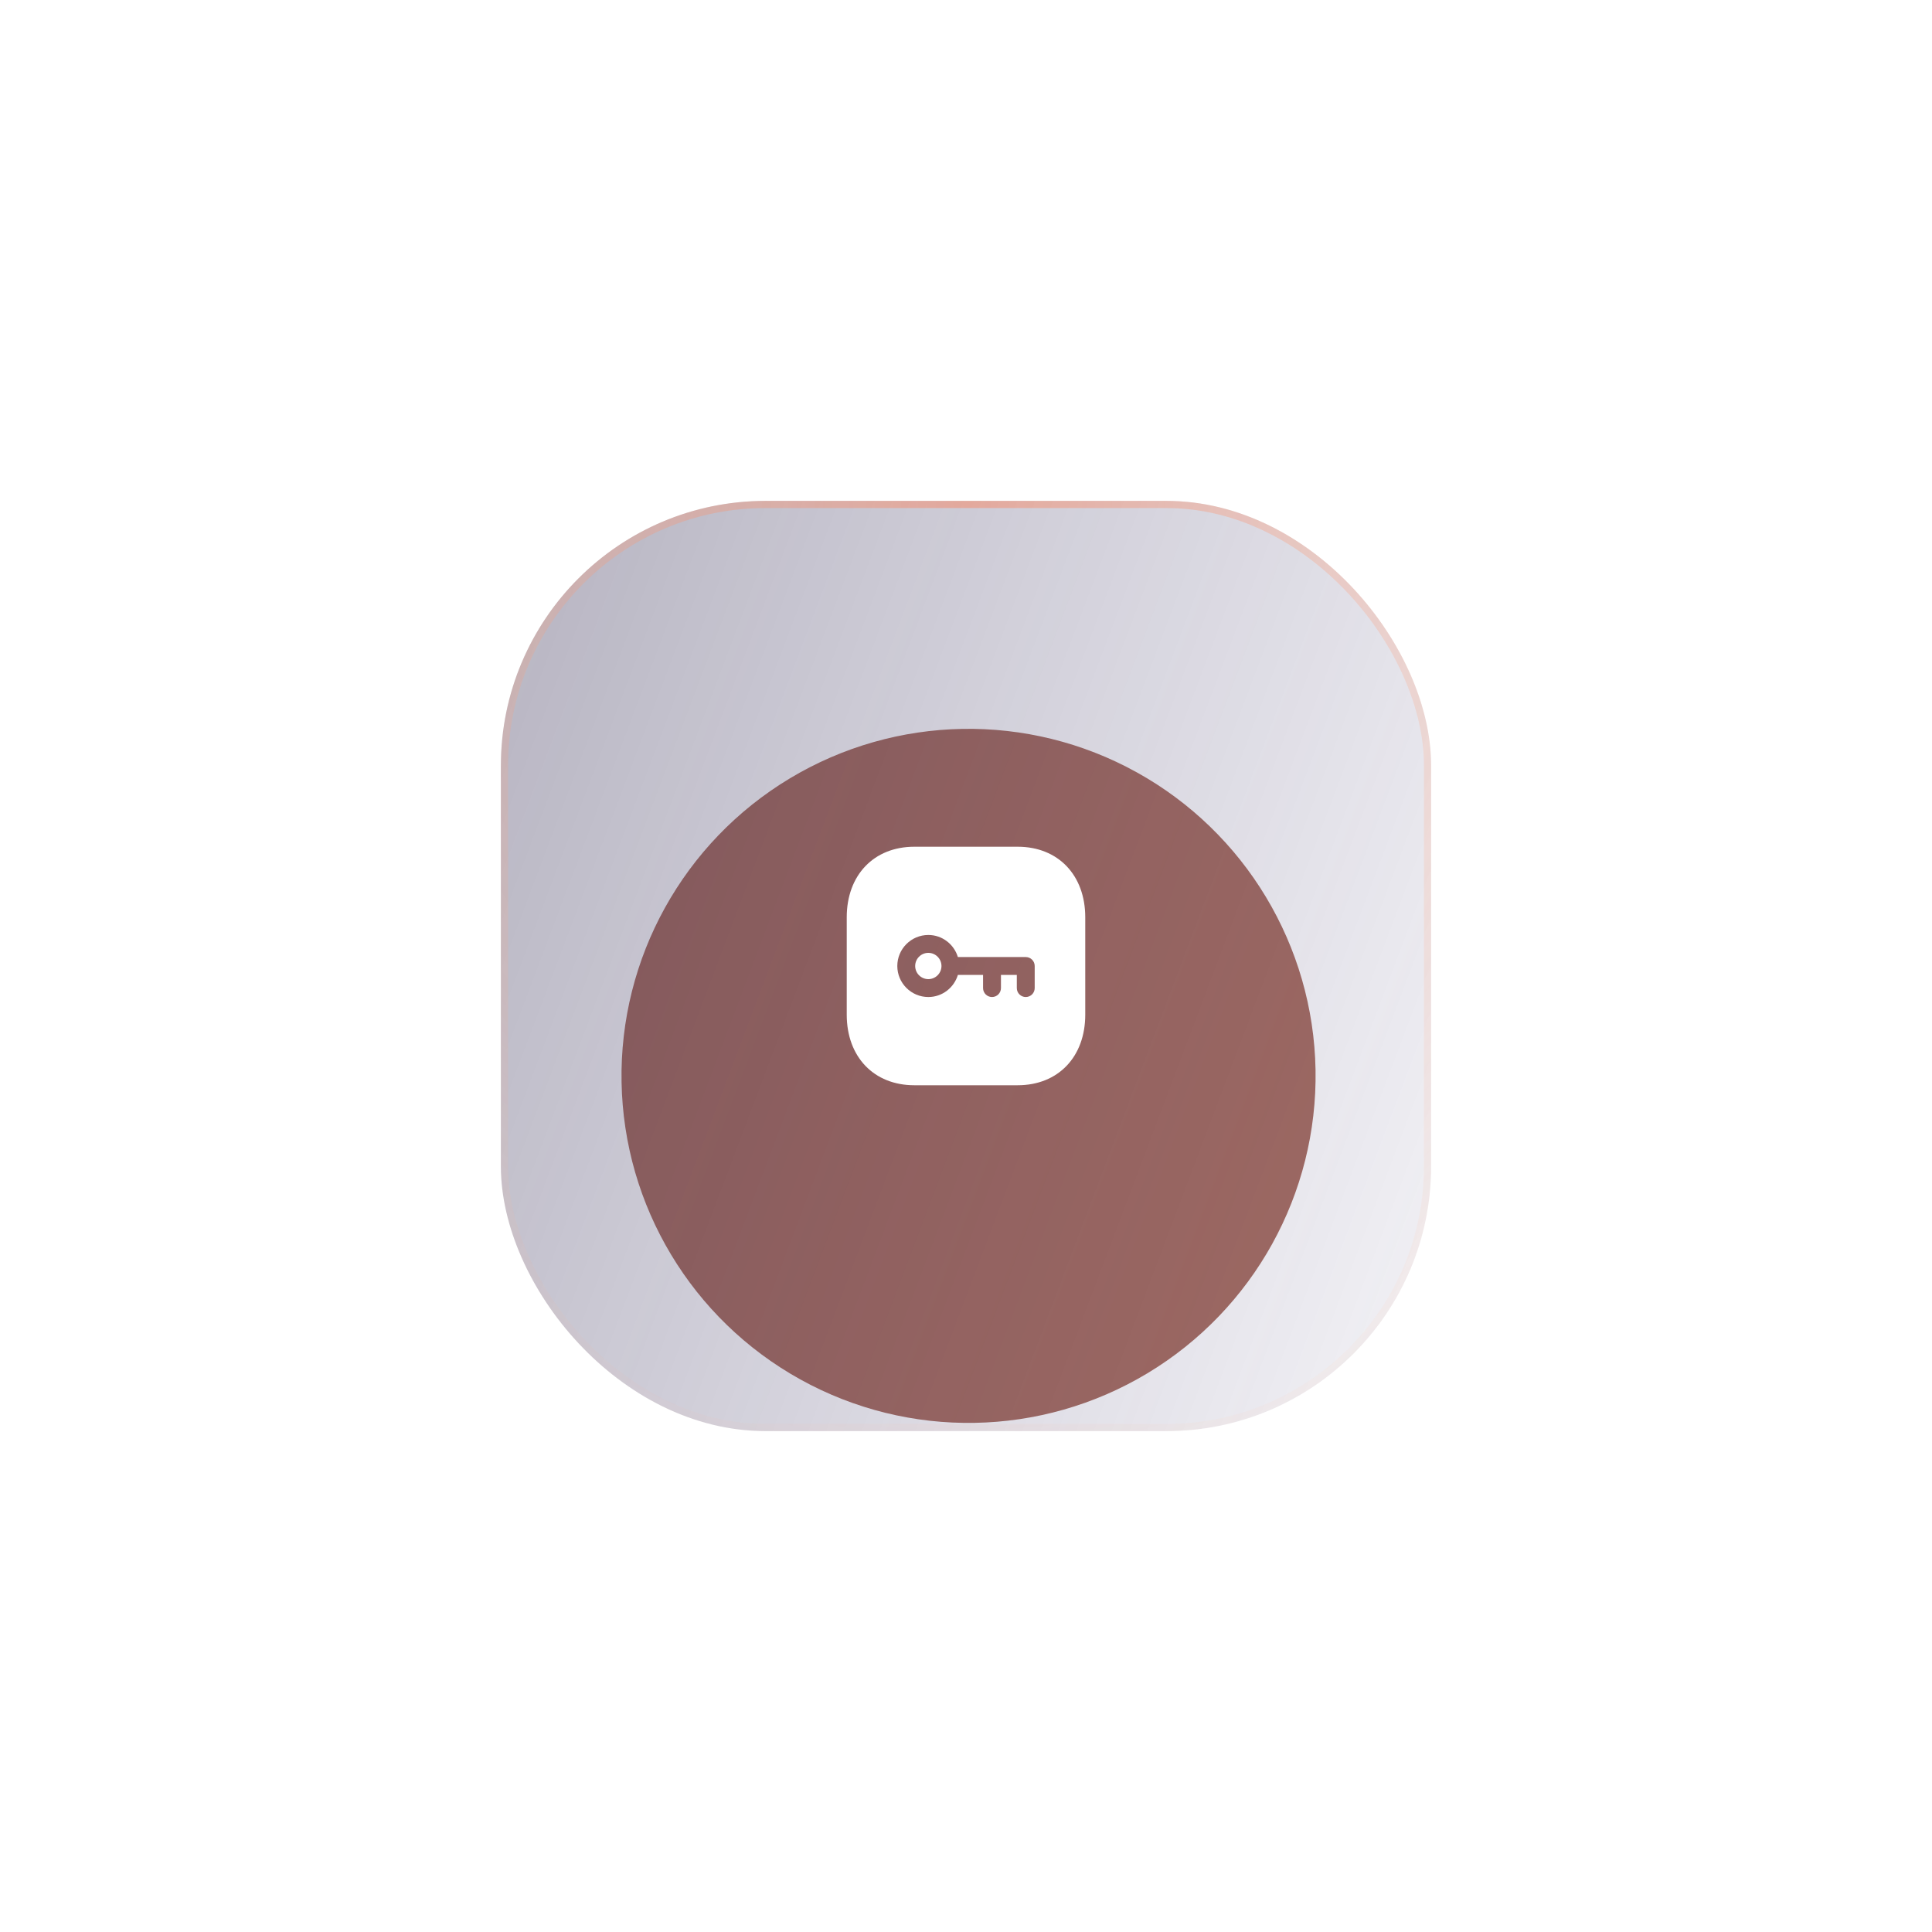 <svg width="270" height="270" viewBox="0 0 270 270" fill="none" xmlns="http://www.w3.org/2000/svg">
<mask id="mask0" mask-type="alpha" maskUnits="userSpaceOnUse" x="0" y="0" width="270" height="270">
<rect width="270" height="270" fill="#C4C4C4"/>
</mask>
<g mask="url(#mask0)">
<g filter="url(#filter0_f)">
<circle cx="135.356" cy="150.356" r="48.5" transform="rotate(-1.02 135.356 150.356)" fill="#A76E61"/>
</g>
<rect x="70" y="70" width="130" height="130" rx="37" fill="url(#paint0_linear)"/>
<rect x="70.5" y="70.5" width="129" height="129" rx="36.5" stroke="url(#paint1_radial)" stroke-opacity="0.44"/>
<path d="M142.225 118.332C147.871 118.332 151.666 122.295 151.666 128.194V141.805C151.666 147.704 147.871 151.665 142.223 151.665H127.776C122.128 151.665 118.333 147.704 118.333 141.805V128.194C118.333 122.295 122.128 118.332 127.776 118.332H142.225ZM129.735 130.664C127.345 130.664 125.4 132.609 125.4 134.999C125.4 137.39 127.345 139.335 129.735 139.335C131.688 139.335 133.325 138.029 133.865 136.249H137.385V138.085C137.385 138.775 137.945 139.335 138.635 139.335C139.325 139.335 139.885 138.775 139.885 138.085V136.249H142.101V138.085C142.101 138.775 142.661 139.335 143.351 139.335C144.041 139.335 144.601 138.775 144.601 138.085V134.999C144.601 134.309 144.041 133.749 143.351 133.749H133.865C133.325 131.97 131.688 130.664 129.735 130.664ZM129.735 133.164C130.747 133.164 131.572 133.987 131.572 135C131.572 136.012 130.747 136.835 129.735 136.835C128.723 136.835 127.898 136.012 127.898 135C127.898 133.987 128.723 133.164 129.735 133.164Z" fill="white"/>
</g>
<defs>
<filter id="filter0_f" x="14" y="29" width="242.712" height="242.712" filterUnits="userSpaceOnUse" color-interpolation-filters="sRGB">
<feFlood flood-opacity="0" result="BackgroundImageFix"/>
<feBlend mode="normal" in="SourceGraphic" in2="BackgroundImageFix" result="shape"/>
<feGaussianBlur stdDeviation="36" result="effect1_foregroundBlur"/>
</filter>
<linearGradient id="paint0_linear" x1="254.6" y1="164.9" x2="-12.364" y2="63.987" gradientUnits="userSpaceOnUse">
<stop stop-color="#433876" stop-opacity="0"/>
<stop offset="1" stop-color="#231E39" stop-opacity="0.48"/>
</linearGradient>
<radialGradient id="paint1_radial" cx="0" cy="0" r="1" gradientUnits="userSpaceOnUse" gradientTransform="translate(135 70) rotate(86.537) scale(157.287 134.594)">
<stop stop-color="#FF7D54"/>
<stop offset="1" stop-color="#FFBE9A" stop-opacity="0"/>
</radialGradient>
</defs>
</svg>
